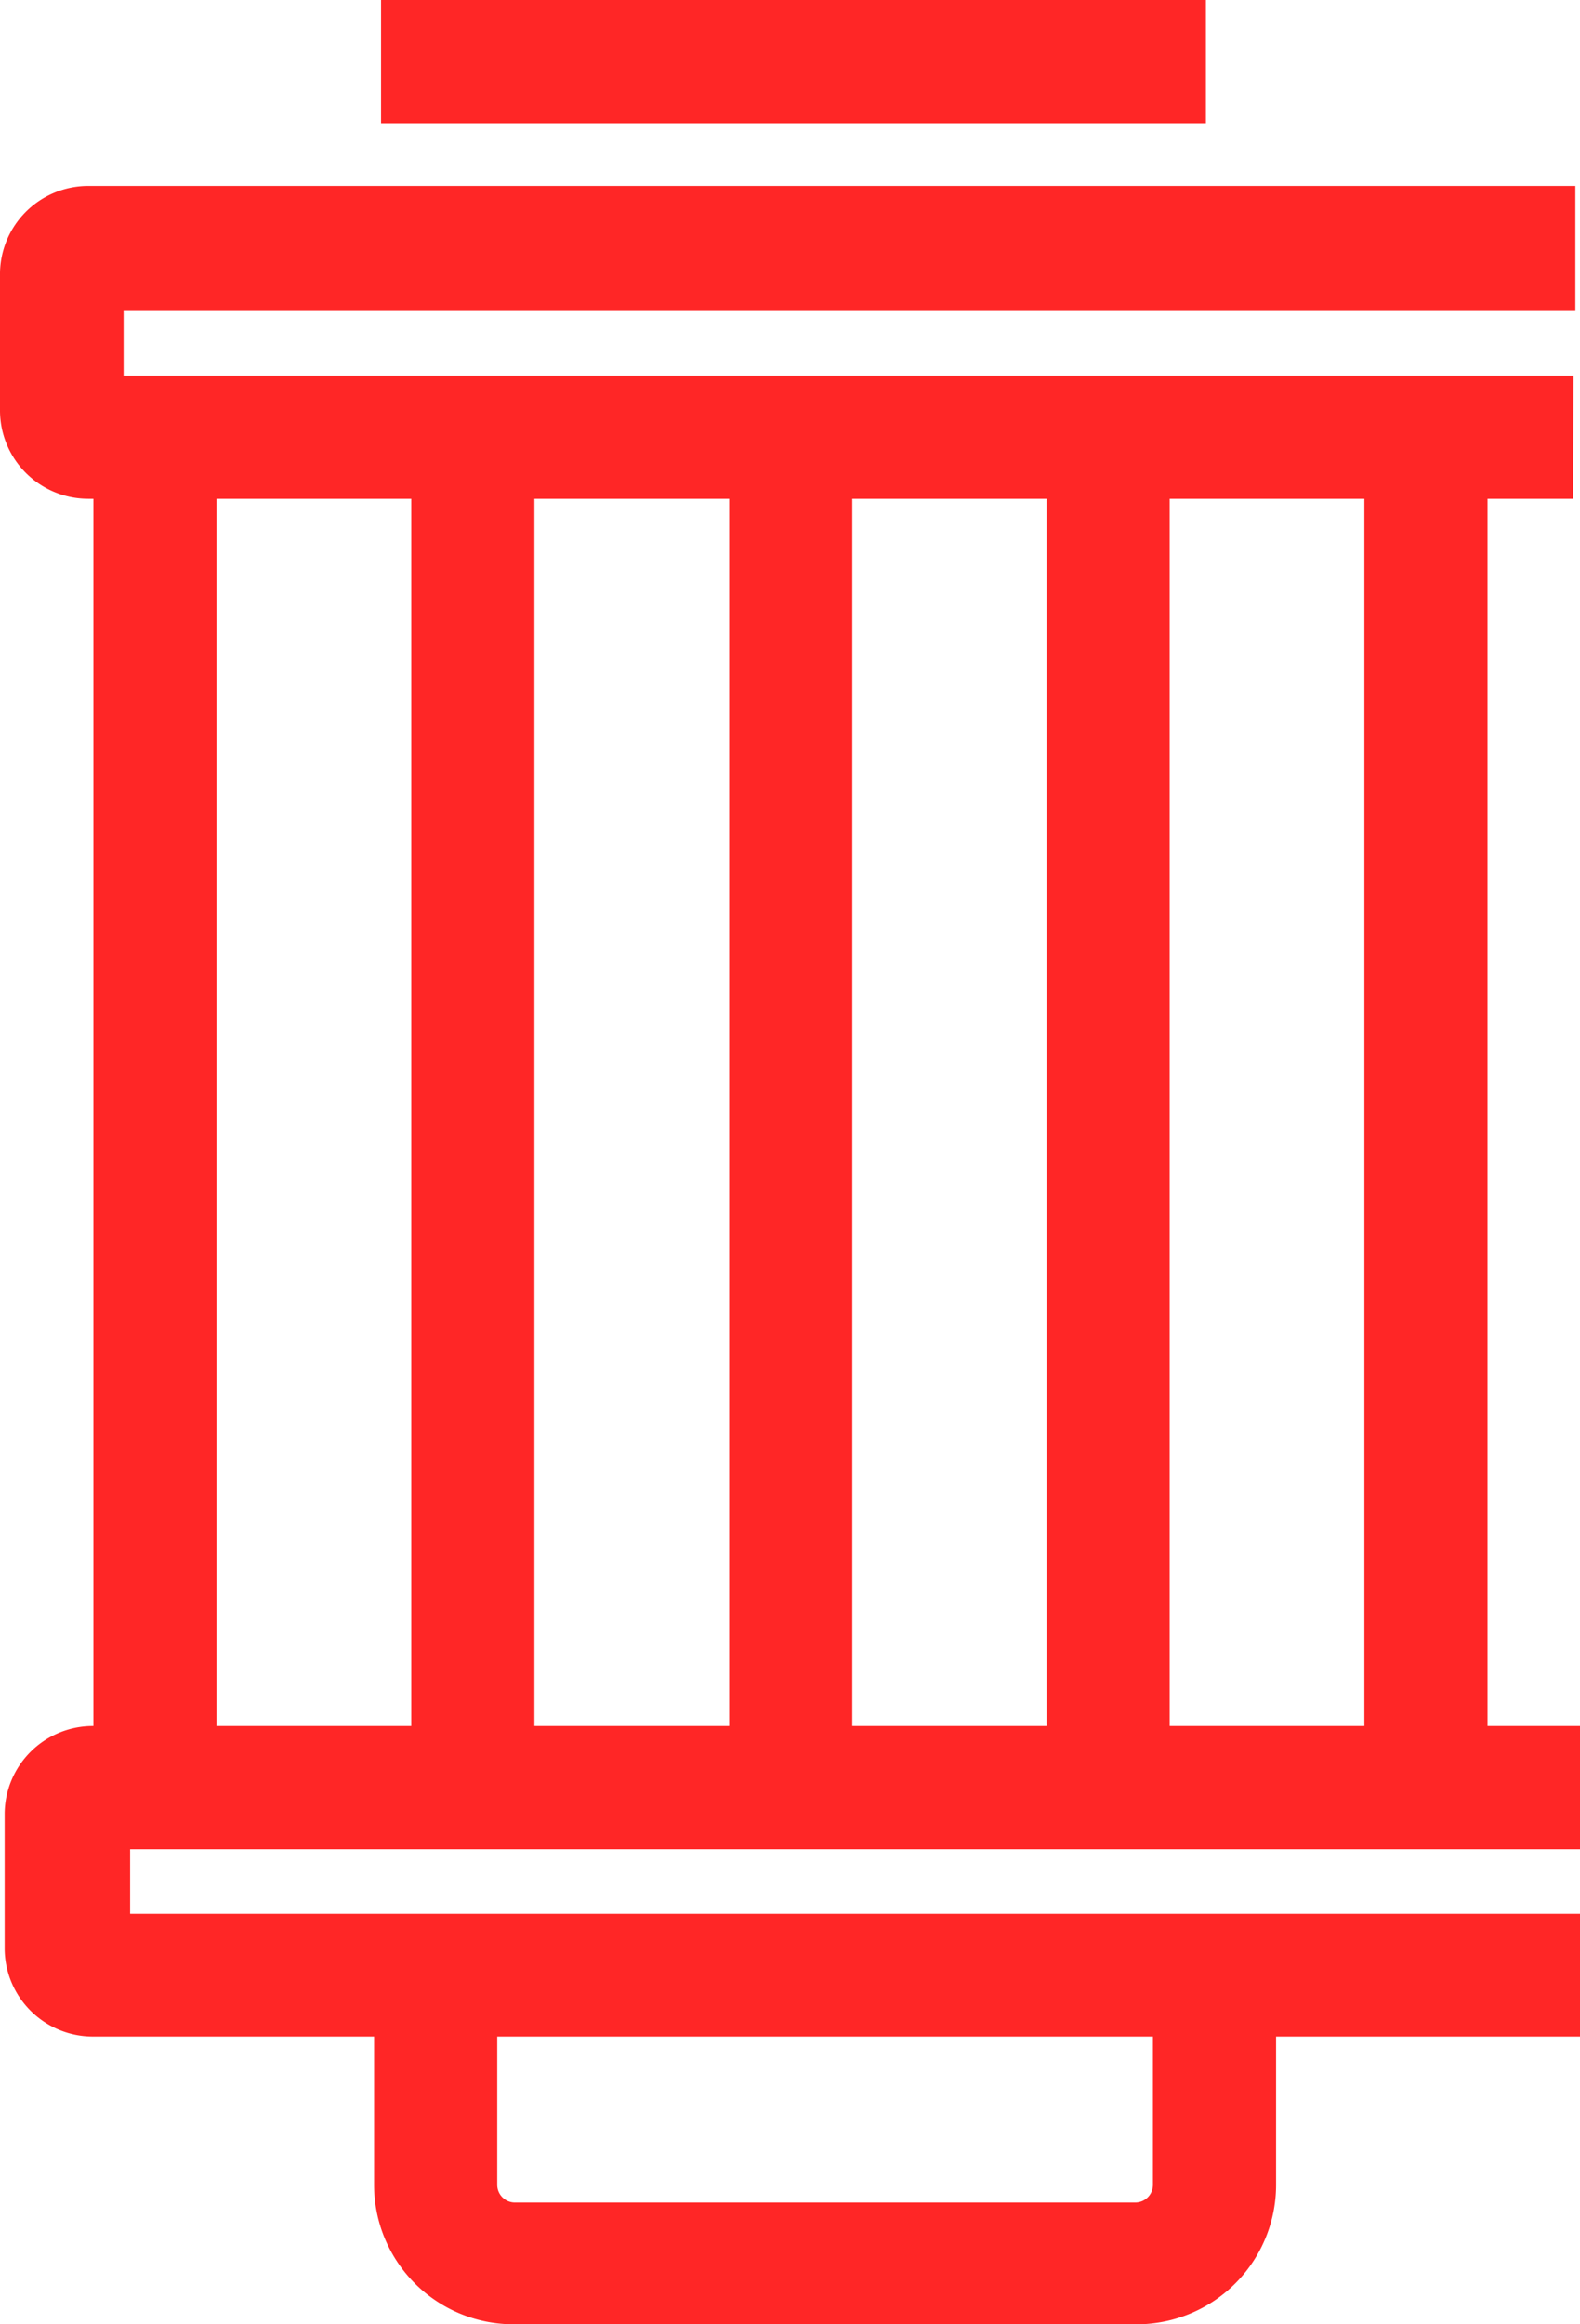 <svg id="Layer_1" data-name="Layer 1" xmlns="http://www.w3.org/2000/svg" viewBox="0 0 34 50"><defs><style>.cls-1{fill:#ff2626;}</style></defs><g id="Group_128" data-name="Group 128"><path id="Path_91" data-name="Path 91" class="cls-1" d="M33.85,10.73H1.9A1.9,1.9,0,0,1,0,8.84V5.94A1.9,1.9,0,0,1,1.9,4h32V6.69H2.66V8.08h31.2Z" transform="translate(0)"/><rect id="Rectangle_46" data-name="Rectangle 46" class="cls-1" x="8.85" y="10.7" width="2.65" height="26.77"/><rect id="Rectangle_47" data-name="Rectangle 47" class="cls-1" x="15.69" y="10.7" width="2.65" height="26.77"/><rect id="Rectangle_48" data-name="Rectangle 48" class="cls-1" x="22.52" y="10.7" width="2.65" height="26.77"/><rect id="Rectangle_45" data-name="Rectangle 45" class="cls-1" x="2.01" y="10.7" width="2.65" height="26.77"/><rect id="Rectangle_49" data-name="Rectangle 49" class="cls-1" x="29.36" y="10.7" width="2.65" height="26.77"/><path id="Path_92" data-name="Path 92" class="cls-1" d="M34,43.81H2a1.9,1.9,0,0,1-1.9-1.89V39A1.9,1.9,0,0,1,2,37.13H34v2.65H2.8v1.39H34Z" transform="translate(0)"/><path id="Path_93" data-name="Path 93" class="cls-1" d="M24.43,50H11.05a3,3,0,0,1-3-3V42.49h2.65V47a.38.38,0,0,0,.38.38H24.43a.38.38,0,0,0,.38-.38V42.49h2.65V47A3,3,0,0,1,24.43,50Z" transform="translate(0)"/><rect id="Rectangle_50" data-name="Rectangle 50" class="cls-1" x="8.2" width="17.75" height="2.65"/></g></svg>